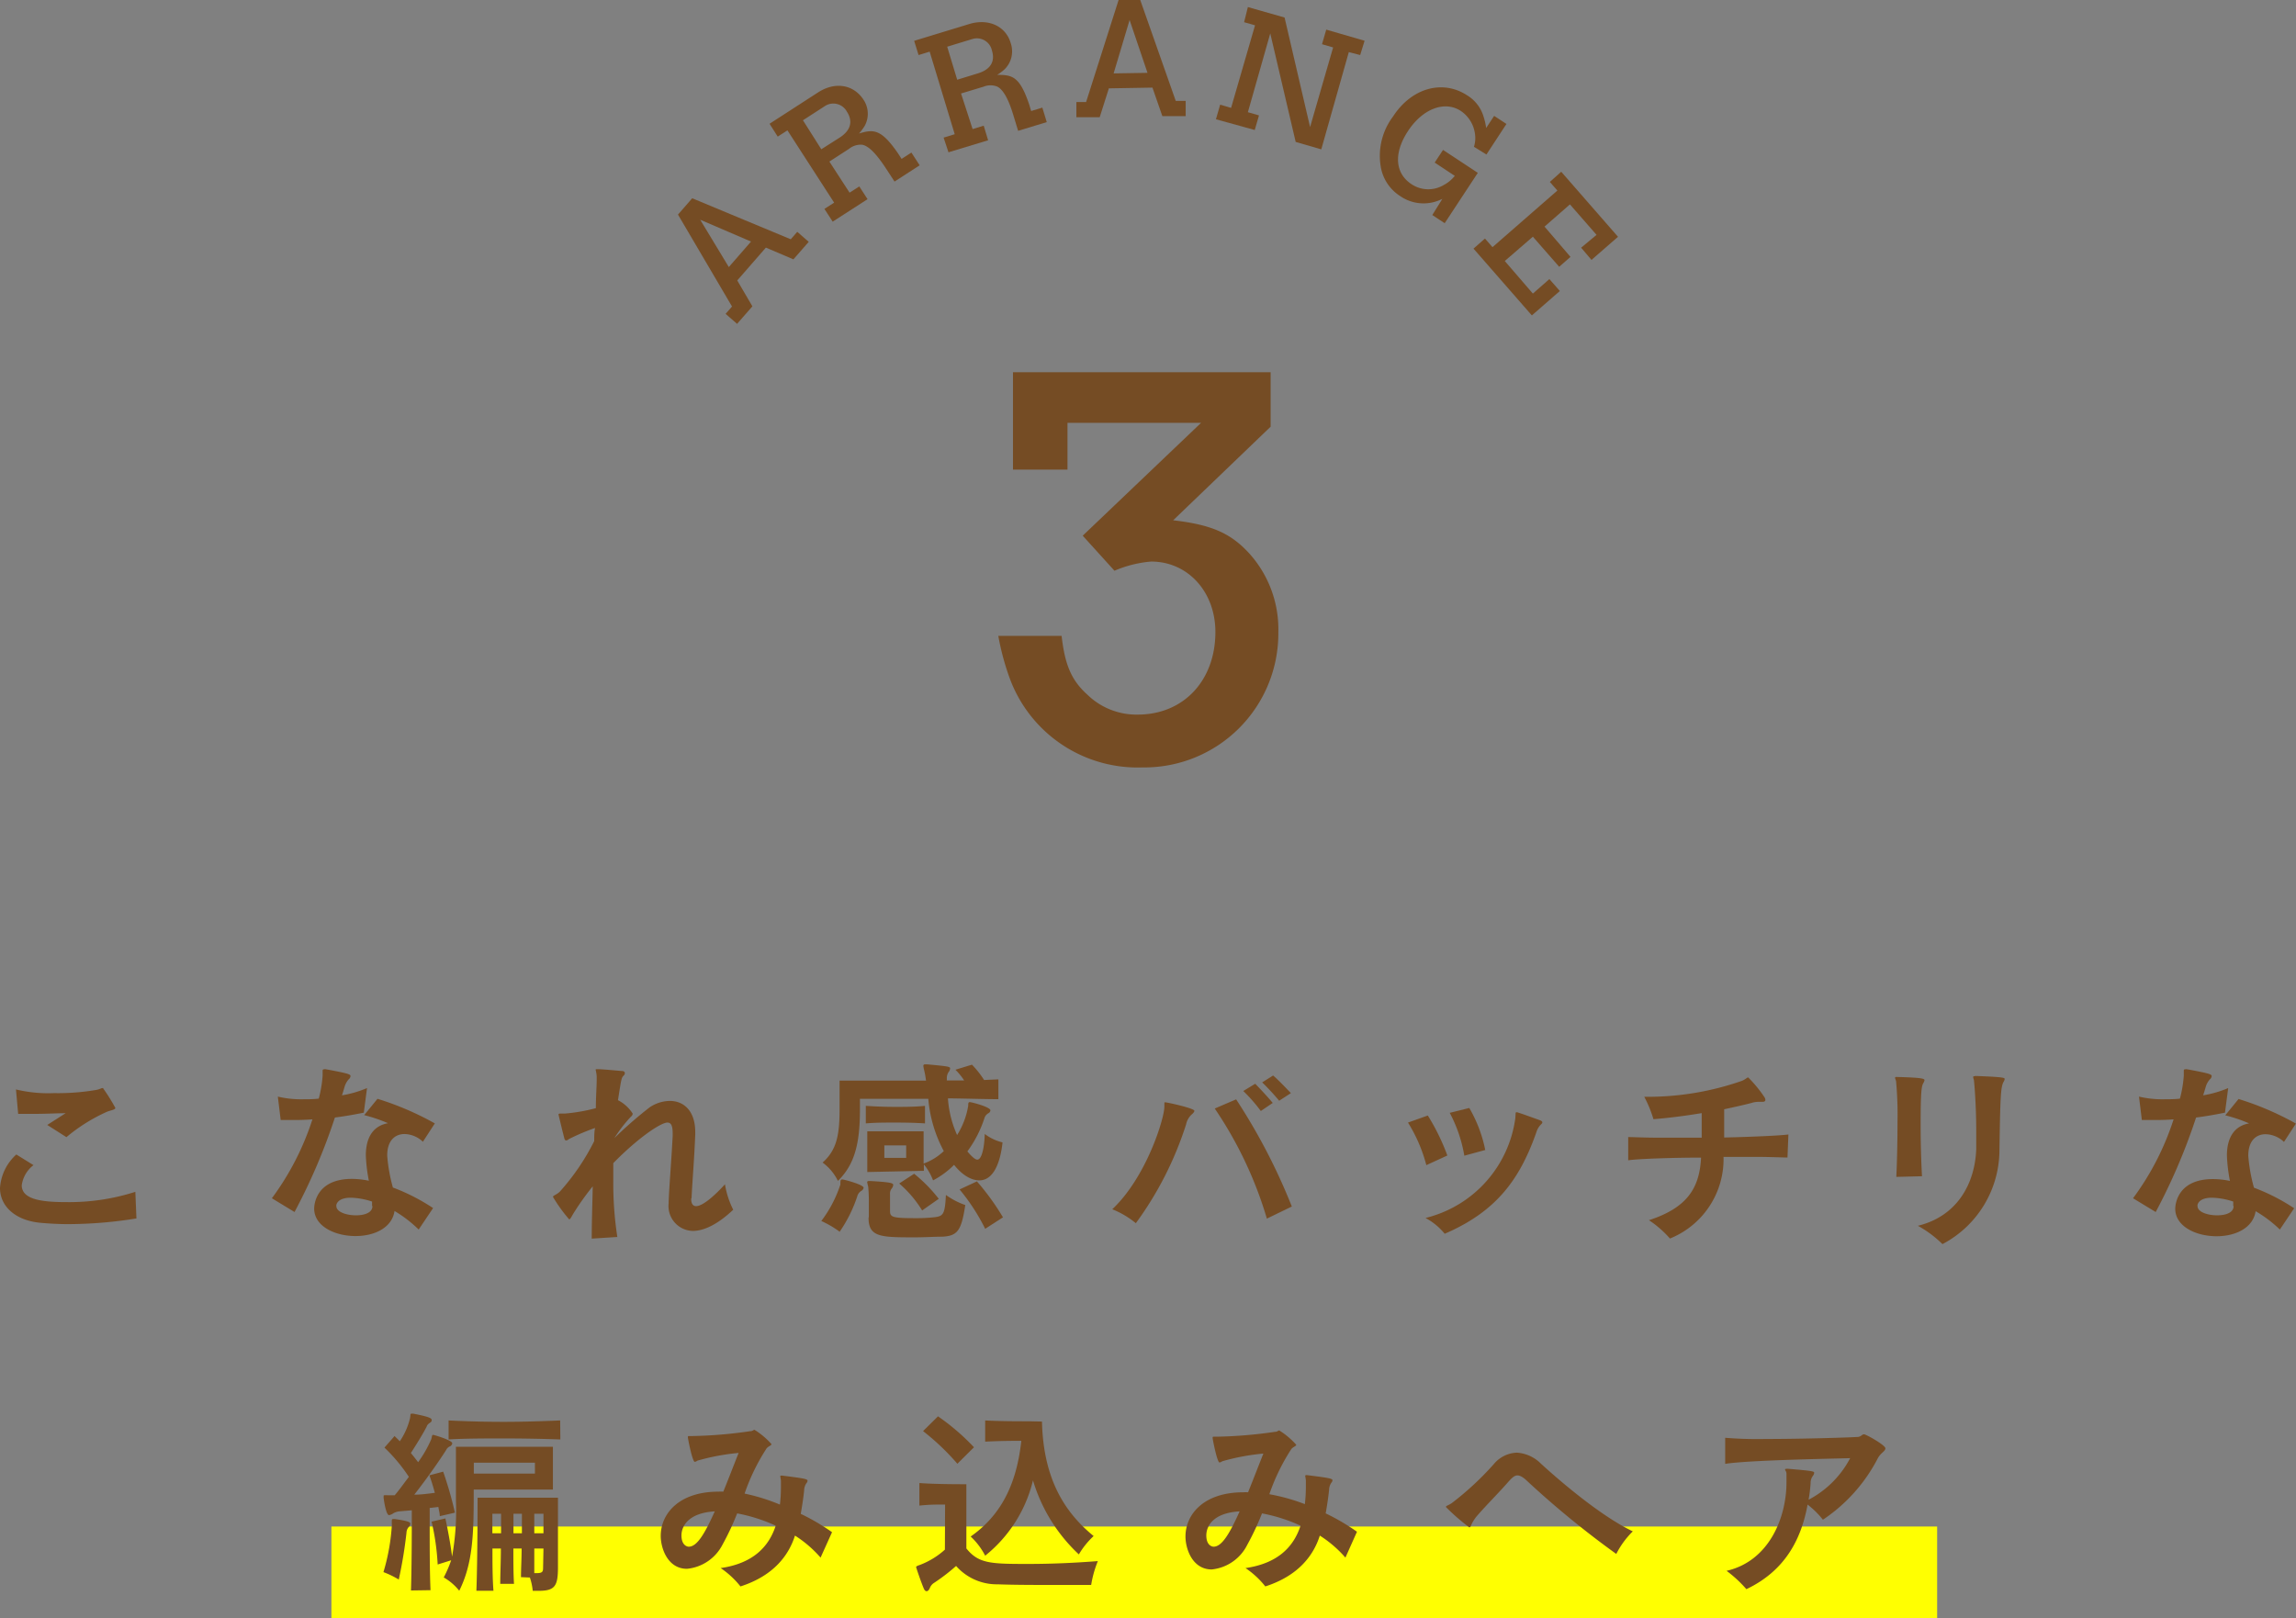 <svg id="レイヤー_1" data-name="レイヤー 1" xmlns="http://www.w3.org/2000/svg" viewBox="0 0 250.23 176.39"><rect x="0" y="0" width="250.23" height="176.39" fill="#808080" stroke="none"/><defs><style>.cls-1{fill:#ffff01;}.cls-2{fill:#754c24;}</style></defs><title>cap-3</title><rect class="cls-1" x="36.12" y="166.39" width="175" height="10"/><path class="cls-2" d="M14.87,132.81a47.21,47.21,0,0,1-7.46.62c-1.12,0-2.18-.07-3.06-.15C1.58,133,0,131.42,0,129.49a5.38,5.38,0,0,1,1.78-3.65L3.65,127a3.33,3.33,0,0,0-1.28,2.2c0,1.63,2.46,1.83,4.88,1.83a23.64,23.64,0,0,0,7.5-1.12ZM5.15,122.62l2-1.28c-.9,0-2.07.07-3.17.07-.75,0-1.47,0-2,0l-.24-2.66a15.08,15.08,0,0,0,4.16.4,24.72,24.72,0,0,0,4.6-.35c.37-.07.55-.2.66-.2s.07,0,.11.07a20.27,20.27,0,0,1,1.3,2.09c0,.22-.55.26-.95.44a18.75,18.75,0,0,0-4.38,2.75Z"/><path class="cls-2" d="M29.63,130.61a29.8,29.8,0,0,0,4.42-8.6q-.92.07-1.85.07c-.53,0-1.06,0-1.61,0l-.31-2.55a11.05,11.05,0,0,0,2.79.29c.53,0,1.1,0,1.67-.07a13.27,13.27,0,0,0,.42-2.49v-.11c0-.18,0-.33,0-.42s0-.18.18-.18a.56.56,0,0,1,.18,0c2.49.46,2.68.55,2.68.75a.52.52,0,0,1-.2.35,2.14,2.14,0,0,0-.44.79c-.09.31-.18.62-.29.95a11.89,11.89,0,0,0,2.73-.79l-.35,2.68c-1.08.22-2.13.4-3.15.53a64.76,64.76,0,0,1-4.4,10.3Zm16,3.41A13.72,13.72,0,0,0,43,132c-.29,1.87-2.24,2.73-4.25,2.73-2.24,0-4.51-1.06-4.51-3,0-.44.22-3.23,4.11-3.23a9.23,9.23,0,0,1,1.85.2,17.89,17.89,0,0,1-.33-2.77c0-1.69.62-3.19,2.42-3.5a16.49,16.49,0,0,0-2.6-.88l1.45-1.78a32,32,0,0,1,6.25,2.68l-1.3,2a3,3,0,0,0-2-.84c-1,0-1.89.66-1.89,2.35a17.83,17.83,0,0,0,.62,3.48,21.69,21.69,0,0,1,4.38,2.24Zm-5.08-2.57c0-.15,0-.31,0-.48a8.08,8.08,0,0,0-2.31-.42c-.9,0-1.45.29-1.58.77a.38.38,0,0,0,0,.15c0,.64,1.1,1,2.13,1s1.8-.33,1.8-1Z"/><path class="cls-2" d="M75.33,130.68c0,.53.2.79.53.79.62,0,1.74-.84,3.15-2.38a9.54,9.54,0,0,0,.9,2.77c-1.76,1.67-3.26,2.31-4.4,2.31a2.71,2.71,0,0,1-2.64-3v-.11c.07-1.89.29-4.31.44-7.22v-.31c0-.79-.15-1.17-.57-1.17-.73,0-3.23,1.69-5.9,4.42,0,.66,0,1.34,0,2a38.37,38.37,0,0,0,.44,6.05l-2.79.18c0-1.74.07-3.7.11-5.7a29,29,0,0,0-2,2.79c-.29.44-.42.81-.57.81a16.93,16.93,0,0,1-1.76-2.44c0-.18.35-.2.75-.59a24.8,24.8,0,0,0,3.74-5.5c0-.46,0-.95.09-1.43A23.68,23.68,0,0,0,62,124.16a.51.51,0,0,1-.29.15c-.11,0-.18-.09-.22-.29-.22-.84-.62-2.51-.62-2.55s.07-.09.15-.09h.53a19.37,19.37,0,0,0,3.39-.59c0-1.23.09-2.33.09-3.06v-.42a3.84,3.84,0,0,0-.11-.68c0-.07,0-.09.18-.09h0c.59,0,2,.15,2.71.2.18,0,.29.11.29.24a.38.38,0,0,1-.13.26c-.24.24-.24.26-.62,2.68a4.14,4.14,0,0,1,1.61,1.47.52.52,0,0,1-.22.35,15.59,15.59,0,0,0-1.78,2.31,44.74,44.74,0,0,1,3.83-3.34A4,4,0,0,1,73,120c1.52,0,2.77,1.08,2.77,3.39v.29c-.11,2.77-.31,5-.4,6.89Z"/><path class="cls-2" d="M91.59,129.11c0-.4,0-.55.2-.55s2.33.57,2.33.9a.47.47,0,0,1-.26.35,1,1,0,0,0-.44.62,15.16,15.16,0,0,1-1.91,3.83,10.56,10.56,0,0,0-2-1.17A13.41,13.41,0,0,0,91.59,129.11Zm2.93-1.36v-4.44h6.14v3.52a6.33,6.33,0,0,0,2.2-1.36,14.6,14.6,0,0,1-1.69-5.7H93.72V121c0,3.85-.66,6-2.4,7.72a5.39,5.39,0,0,0-1.67-2c1.47-1.32,1.85-2.84,1.85-5.76v-3.17h9.42a9.68,9.68,0,0,0-.2-1.14,3.78,3.78,0,0,1-.09-.46c0-.13.07-.18.22-.18H101c2.42.22,2.55.26,2.55.46a.75.75,0,0,1-.18.4,1.23,1.23,0,0,0-.18.66v.24l1.89,0a7.41,7.41,0,0,0-.95-1.17l1.8-.55a10.22,10.22,0,0,1,1.32,1.67l1.56-.07v2.16c-1.54,0-3.52-.07-5.5-.09a11.62,11.62,0,0,0,1,4,8.58,8.58,0,0,0,1.21-3.19c0-.24,0-.4.18-.4s2.24.53,2.24.9a.37.37,0,0,1-.22.31,1,1,0,0,0-.4.44,12.67,12.67,0,0,1-1.89,3.72c.07.09.73.9,1.08.9.55,0,.79-1.63.81-2.8a5.16,5.16,0,0,0,1.94.92c-.09.88-.51,4.14-2.53,4.14-.48,0-1.54-.18-2.75-1.69a9.39,9.39,0,0,1-2.29,1.69,6.31,6.31,0,0,0-1-1.74v.7Zm6.29-5.3c-1.1-.07-2.18-.09-3.26-.09s-2.11,0-3.19.09v-1.91c1.08.07,2.13.11,3.19.11s2.16,0,3.26-.11Zm-6.12,10.19c0-.48,0-1,0-1.56a16.62,16.62,0,0,0-.07-1.74,4.41,4.41,0,0,1-.11-.48c0-.09.07-.13.22-.13h.11c2.24.13,2.51.22,2.51.44a.8.8,0,0,1-.2.42.9.9,0,0,0-.15.59c0,.2,0,.46,0,.73s0,.77,0,1.08c0,.68.24.79,2.79.79a18.07,18.07,0,0,0,1.94-.09c1.08-.11,1.25-.29,1.36-2.44a8.23,8.23,0,0,0,2.11,1.1c-.42,2.82-.86,3.37-2.53,3.45-.9,0-1.91.07-2.93.07-3.72,0-5.08,0-5.08-2.13Zm4.07-7.79H96.38v1.36h2.38Zm1.74,7.09A12.45,12.45,0,0,0,98,129l1.63-1.06a16.55,16.55,0,0,1,2.68,2.73Zm6.87,2a21.92,21.92,0,0,0-2.79-4.29l1.89-.88a26.72,26.72,0,0,1,2.84,3.92Z"/><path class="cls-2" d="M127.07,120.16c.57.09,3.1.66,3.1.92,0,.09-.09.22-.26.37a2,2,0,0,0-.64,1.1,37.51,37.51,0,0,1-5.48,10.78,9.52,9.52,0,0,0-2.57-1.52c3.72-3.5,5.68-9.9,5.68-11.18,0-.15,0-.29,0-.37s0-.11.11-.11Zm11,12.67a43,43,0,0,0-5.68-12l2.33-1a65,65,0,0,1,6.07,11.68Zm-.66-11.73a17.4,17.4,0,0,0-1.91-2.18l1.3-.79c.66.68,1.34,1.41,1.91,2.09Zm2-1.12a26.39,26.39,0,0,0-1.85-2l1.19-.75c.57.48,1.36,1.32,1.94,1.92Z"/><path class="cls-2" d="M155.45,127a16.82,16.82,0,0,0-2-4.64l2.16-.77a23.58,23.58,0,0,1,2.13,4.36Zm9.73-5.61c0-.09,0-.15.09-.15l.09,0c.59.18,2,.7,2.51.88.15.07.22.13.22.22s-.07.15-.18.26a2,2,0,0,0-.46.79c-1.8,5.13-4.33,8.65-10,11.09a6.86,6.86,0,0,0-2.09-1.72,13,13,0,0,0,9.79-10.89Zm-5.59,4.58A15.39,15.39,0,0,0,158,121.3l2.13-.53a14.86,14.86,0,0,1,1.74,4.58Z"/><path class="cls-2" d="M194.81,126.17c-.57,0-1.87-.07-3.65-.07-1,0-2.09,0-3.32,0A9.33,9.33,0,0,1,182,135a11.42,11.42,0,0,0-2.29-2c4.07-1.32,5.52-3.41,5.68-6.82-3,0-6.86.13-7.94.29l0-2.53c.53,0,1.78.07,3.52.07,1.25,0,2.79,0,4.49,0,0-.7,0-1.52,0-2.68-1.74.29-3.59.53-5.26.66a13.08,13.08,0,0,0-1-2.44l.7,0a31.1,31.1,0,0,0,9.95-1.74c.42-.18.55-.37.68-.37a14,14,0,0,1,1.74,2.11.65.65,0,0,1,.13.33c0,.15-.11.22-.33.22h-.11l-.35,0a2.5,2.5,0,0,0-.75.13c-.77.2-1.74.42-2.95.68,0,.55,0,1.08,0,1.58v1.5c2.93-.07,6-.2,7-.33Z"/><path class="cls-2" d="M206.67,128.28c.07-1.3.13-3.74.13-6a40.53,40.53,0,0,0-.15-4.36c0-.15-.11-.31-.11-.42s0-.11.2-.11c2.86.07,3,.2,3,.35a.78.78,0,0,1-.11.29c-.2.35-.31.75-.31,4.64,0,2,.07,4.2.15,5.54Zm8.6-11c3.12.11,3.21.2,3.21.33a.81.81,0,0,1-.13.33c-.31.59-.35,1.72-.44,7.39a11.61,11.61,0,0,1-6.21,10.28,12.11,12.11,0,0,0-2.68-2c4.36-1.06,6.23-4.69,6.36-8.36,0-.66,0-1.36,0-2,0-2.2-.13-4.31-.24-5.41,0-.15-.09-.33-.09-.42s0-.11.13-.11Z"/><path class="cls-2" d="M232.47,130.61a29.78,29.78,0,0,0,4.42-8.6q-.92.07-1.85.07c-.53,0-1.06,0-1.61,0l-.31-2.55a11.06,11.06,0,0,0,2.79.29c.53,0,1.1,0,1.67-.07a13.27,13.27,0,0,0,.42-2.49v-.11c0-.18,0-.33,0-.42s0-.18.18-.18a.56.56,0,0,1,.18,0c2.49.46,2.68.55,2.68.75a.52.52,0,0,1-.2.35,2.13,2.13,0,0,0-.44.79c-.09.31-.18.62-.29.95a11.87,11.87,0,0,0,2.73-.79l-.35,2.68c-1.08.22-2.13.4-3.15.53a64.71,64.71,0,0,1-4.4,10.3Zm16,3.41a13.68,13.68,0,0,0-2.64-2c-.29,1.87-2.25,2.73-4.25,2.73-2.24,0-4.51-1.06-4.51-3,0-.44.22-3.23,4.11-3.23a9.24,9.24,0,0,1,1.85.2,17.89,17.89,0,0,1-.33-2.77c0-1.69.62-3.19,2.42-3.5a16.52,16.52,0,0,0-2.6-.88l1.45-1.78a32,32,0,0,1,6.25,2.68l-1.3,2a3,3,0,0,0-2-.84c-1,0-1.89.66-1.89,2.35a17.81,17.81,0,0,0,.62,3.48,21.7,21.7,0,0,1,4.38,2.24Zm-5.08-2.57c0-.15,0-.31,0-.48a8.09,8.09,0,0,0-2.31-.42c-.9,0-1.45.29-1.58.77a.37.37,0,0,0,0,.15c0,.64,1.1,1,2.13,1s1.8-.33,1.8-1Z"/><path class="cls-2" d="M42.7,166.08c0-.13,0-.24,0-.31s0-.2.15-.2l.15,0c1.63.24,1.72.37,1.72.53a.57.57,0,0,1-.18.35,1,1,0,0,0-.24.62,48.81,48.81,0,0,1-.84,5.1,10.13,10.13,0,0,0-1.67-.81,22.55,22.55,0,0,0,.92-5.17Zm2.09,7.28c.09-2.82.09-6.82.09-8.74l-1.25.11a1.67,1.67,0,0,0-.77.22,1,1,0,0,1-.46.2c-.35,0-.59-1.83-.59-1.89v-.15c0-.09,0-.13.11-.13a1.61,1.61,0,0,1,.29,0c.2,0,.48,0,.81,0,.51-.59,1-1.3,1.54-2a18.12,18.12,0,0,0-2.66-3.19L43,156.53c.2.2.4.38.57.57a7.53,7.53,0,0,0,1.12-2.53c.07-.4,0-.48.18-.48l.18,0c1.47.29,2,.46,2,.68s-.09.24-.29.38a.71.71,0,0,0-.26.35c-.35.7-1.06,1.85-1.72,2.88.26.31.53.66.79,1A13.06,13.06,0,0,0,47,156.88c.09-.37.09-.48.2-.48s2.09.59,2.09.92a.44.44,0,0,1-.29.35.77.77,0,0,0-.37.37c-.68,1.08-2.07,3.08-3.48,4.88.73,0,1.5-.11,2.24-.2-.2-.77-.42-1.43-.59-1.91l1.5-.4a41.17,41.17,0,0,1,1.28,4.47l-1.65.38c0-.33-.11-.66-.15-1l-.95.11v2.07c0,2.07,0,4.82.09,6.89Zm6.84-11v.53c0,4.38-.11,7.57-1.58,10.5a5.94,5.94,0,0,0-1.69-1.45,12.62,12.62,0,0,0,.81-1.87l-1.47.46a26.45,26.45,0,0,0-.66-4.67l1.5-.35c.31,1.45.57,2.86.73,4.16a28,28,0,0,0,.42-6.07v-5.9H60.26v4.66Zm9.44-5.46c-1.91-.07-4.07-.11-6.18-.11s-4.18,0-6,.11v-2.07c1.8.09,3.87.15,6,.15s4.25-.07,6.16-.15Zm-2.77,2.53H51.64v1.19H58.3Zm-1.52,12.48c0-.92.07-2,.07-3.12h-.9c0,1.36,0,2.79.07,3.85h-1.5c0-1.06.07-2.49.07-3.85h-.92c0,1.52,0,3.21.11,4.6H51.92c.13-3.3.13-10.14.13-10.14h8.76v7.57c0,2-.29,2.58-2.07,2.58-.2,0-.44,0-.68,0a6.46,6.46,0,0,0-.31-1.45ZM54.61,165h-.95v2.13h.95Zm2.27,0h-.92v2.13h.92Zm2.35,0h-1v2.13h1Zm0,3.79h-1c0,.9,0,1.87,0,2.68h.26c.62,0,.7-.15.7-.59Z"/><path class="cls-2" d="M89.43,169.78a12.7,12.7,0,0,0-2.79-2.4c-.66,2.09-2.27,4.36-5.94,5.54a9.54,9.54,0,0,0-2.16-2c3.56-.51,5.26-2.35,6-4.62a17.89,17.89,0,0,0-4.2-1.34,28.7,28.7,0,0,1-1.61,3.43A4.87,4.87,0,0,1,74.87,171c-2.09,0-2.86-2.22-2.86-3.59,0-2.42,2-4.82,6.29-4.82a4.34,4.34,0,0,1,.53,0c.64-1.58,1.23-3.12,1.67-4.22a24.18,24.18,0,0,0-4.49.84.61.61,0,0,1-.29.13c-.26,0-.75-2.53-.75-2.66s0-.15.13-.15.2,0,.31,0a48.86,48.86,0,0,0,6.34-.53c.29,0,.35-.15.48-.15a8.32,8.32,0,0,1,1.85,1.56c0,.15-.33.22-.53.46a22.34,22.34,0,0,0-2.4,4.93A21.26,21.26,0,0,1,85,164a16,16,0,0,0,.11-2v-.59a4.55,4.55,0,0,0-.07-.46c0-.07,0-.11.13-.11h.07c2.51.31,2.77.38,2.77.57a.4.4,0,0,1-.11.24,1.43,1.43,0,0,0-.26.81c-.09.86-.22,1.69-.37,2.55a23.2,23.2,0,0,1,3.41,2Zm-15.16-2.42c0,1.12.66,1.23.79,1.23.92,0,1.76-1.45,2.84-3.85C75,164.91,74.27,166.37,74.27,167.36Z"/><path class="cls-2" d="M103,164h-.4a20,20,0,0,0-2.4.11v-2.46c1.32.11,3.7.13,4.66.13h.46v7c1.34,1.67,2.68,1.69,6.78,1.69,2.44,0,5-.11,7.55-.31a11.9,11.9,0,0,0-.73,2.6s-1.65,0-3.76,0-4.64,0-6.43-.07a5.91,5.91,0,0,1-4.53-2,21.1,21.1,0,0,1-2.38,1.83,1.16,1.16,0,0,0-.48.57c-.09.22-.22.35-.35.35s-.22-.09-.31-.29c-.37-.88-.84-2.31-.84-2.35s.11-.13.35-.2a8.58,8.58,0,0,0,2.79-1.69Zm1.34-4.45a26,26,0,0,0-3.74-3.56l1.63-1.61a24.83,24.83,0,0,1,3.92,3.37Zm9.22-4.6c.15,6.42,2.6,10,5.63,12.48a8.8,8.8,0,0,0-1.61,2,18.13,18.13,0,0,1-5-8.07,15,15,0,0,1-5.21,8.21,7.72,7.72,0,0,0-1.58-2.09c3.32-2.33,5-5.7,5.52-10.43-.79,0-2.22,0-3.94.09v-2.31c1.67.09,3.56.09,4.82.09Z"/><path class="cls-2" d="M146.63,169.78a12.72,12.72,0,0,0-2.79-2.4c-.66,2.09-2.27,4.36-5.94,5.54a9.54,9.54,0,0,0-2.16-2c3.56-.51,5.26-2.35,6-4.62a17.9,17.9,0,0,0-4.2-1.34,28.78,28.78,0,0,1-1.61,3.43,4.87,4.87,0,0,1-3.87,2.68c-2.09,0-2.86-2.22-2.86-3.59,0-2.42,2-4.82,6.29-4.82a4.35,4.35,0,0,1,.53,0c.64-1.58,1.23-3.12,1.67-4.22a24.18,24.18,0,0,0-4.49.84.61.61,0,0,1-.29.13c-.26,0-.75-2.53-.75-2.66s0-.15.13-.15.2,0,.31,0a48.88,48.88,0,0,0,6.34-.53c.29,0,.35-.15.48-.15a8.33,8.33,0,0,1,1.85,1.56c0,.15-.33.22-.53.46a22.31,22.31,0,0,0-2.4,4.93,21.26,21.26,0,0,1,3.87,1.08,16,16,0,0,0,.11-2v-.59a4.53,4.53,0,0,0-.07-.46c0-.07,0-.11.13-.11h.07c2.51.31,2.77.38,2.77.57a.41.41,0,0,1-.11.24,1.43,1.43,0,0,0-.26.81c-.09.86-.22,1.69-.37,2.55a23.18,23.18,0,0,1,3.41,2Zm-15.16-2.42c0,1.12.66,1.23.79,1.23.92,0,1.76-1.45,2.84-3.85C132.18,164.91,131.47,166.37,131.47,167.36Z"/><path class="cls-2" d="M165.37,160.82c-.29,0-.55.22-.95.66-.95,1.1-2.4,2.55-3.32,3.61a4.09,4.09,0,0,0-.73,1.08c-.09.22-.15.31-.24.31a22.25,22.25,0,0,1-2.55-2.22c0-.13.29-.18.64-.42a32.41,32.41,0,0,0,4.58-4.25,3.42,3.42,0,0,1,2.51-1.25,4.06,4.06,0,0,1,2.64,1.21c2.31,2.11,6.6,5.74,10,7.37a9.39,9.39,0,0,0-1.8,2.46,101,101,0,0,1-9.66-7.9C166,161,165.66,160.82,165.37,160.82Z"/><path class="cls-2" d="M194.77,160.09c2.9.24,2.95.29,2.95.46a.68.68,0,0,1-.15.33,1.3,1.3,0,0,0-.24.79,16.69,16.69,0,0,1-.22,1.8,10.73,10.73,0,0,0,4.53-4.53c-3.48.09-11.18.24-13.62.62l0-2.84a43.05,43.05,0,0,0,4.38.13c3.89,0,8.89-.15,10-.22.44,0,.51-.29.75-.29s2.33,1.19,2.33,1.52-.46.46-.81,1.06a17.94,17.94,0,0,1-6,6.73A9.47,9.47,0,0,0,197,164c-.68,3.74-2.42,7.2-6.67,9.22a13.58,13.58,0,0,0-2.16-2c4.64-1.06,6.53-5.81,6.53-9.64,0-.31,0-.62,0-.92s-.15-.37-.15-.46,0-.09.15-.09Z"/><path class="cls-2" d="M73.89,23.39l1.55-1.78,10.74,4.47.71-.81,1.25,1.09-1.67,1.91-3-1.28-3.12,3.58L82,33.39l-1.67,1.91-1.25-1.09.7-.8Zm2.42.56,3.12,5.16,2.42-2.78Z"/><path class="cls-2" d="M83.87,13.49l5.29-3.42C91,8.88,93,9.2,94.09,10.84a2.75,2.75,0,0,1,.15,2.88,5.73,5.73,0,0,1-.62.83c1.57-.46,2.39-.54,4.26,2.18l.38.59,1.07-.69.9,1.39-2.74,1.77-1-1.53c-1-1.51-1.8-2.33-2.5-2.48a2,2,0,0,0-1.45.44l-2.15,1.39L92.59,21l1.06-.68.9,1.39-3.8,2.45-.9-1.39,1.06-.68-5.09-7.88-1.06.68Zm3.64-.38,2,3.16,2-1.27c1.19-.77,1.48-1.75.8-2.81a1.68,1.68,0,0,0-2.45-.6Z"/><path class="cls-2" d="M99.63,4.45l6-1.83c2.1-.64,4,.23,4.53,2.1a2.75,2.75,0,0,1-.65,2.81,5.67,5.67,0,0,1-.83.63c1.64,0,2.45.14,3.5,3.27l.2.67,1.22-.37.48,1.58-3.12.95-.53-1.74c-.52-1.72-1.09-2.73-1.72-3.07a2,2,0,0,0-1.52,0l-2.45.74L106,14.07l1.21-.37.48,1.59-4.32,1.31L102.84,15l1.21-.37-2.73-9L100.11,6Zm3.6.64,1.09,3.6L106.57,8c1.36-.41,1.91-1.28,1.54-2.48a1.68,1.68,0,0,0-2.19-1.25Z"/><path class="cls-2" d="M121.91,0l2.36,0,3.87,11,1.08,0,0,1.66-2.54,0-1.08-3.11-4.75.08-1,3.15-2.54,0,0-1.66,1.06,0Zm1.2,2.18L121.37,8l3.69-.06Z"/><path class="cls-2" d="M136,.77,140,1.91l2.78,11.94,2.51-8.68-1.21-.35.46-1.59,4.18,1.21L148.24,6,147,5.68,144,16.28l-2.79-.81L138.44,3.64,136,12.23l1.21.35-.46,1.59L132.52,13l.46-1.59,1.19.35,2.61-9-1.19-.34Z"/><path class="cls-2" d="M157.2,21.67a4.48,4.48,0,0,1-4.59-.29,4.72,4.72,0,0,1-2.13-3.21,7.12,7.12,0,0,1,1.34-5.47c2-3.1,5.4-4.07,8.09-2.3a4.05,4.05,0,0,1,1.74,2.2,7.34,7.34,0,0,1,.32,1.35l.87-1.32,1.34.88L162,16.84,160.64,16a3.17,3.17,0,0,0,.11-1.41,3.58,3.58,0,0,0-1.53-2.49c-1.76-1.16-4.16-.26-5.76,2.17s-1.43,4.62.38,5.81a3.29,3.29,0,0,0,3.5.09,3.84,3.84,0,0,0,1.21-1l-2.19-1.45.91-1.38,3.79,2.5-3.61,5.49-1.35-.89Z"/><path class="cls-2" d="M170.15,18.72l6.19,7.09-2.89,2.52L172.32,27,174,25.6l-2.9-3.32-2.77,2.42L171.16,28l-1.23,1.08-2.87-3.28L164,28.45,167.06,32l1.8-1.58,1.14,1.3-3.05,2.66-6.36-7.28L161.84,26l.82.94,7.07-6.17-.82-.94Z"/><path class="cls-2" d="M110.4,40.57h28.08v5.94l-10.62,10.2c4.14.48,6.24,1.38,8.28,3.6a12.34,12.34,0,0,1,3.18,8.58A14.61,14.61,0,0,1,124.5,83.65,14.85,14.85,0,0,1,110,73.81a27.8,27.8,0,0,1-1.2-4.5h6.9c.36,3.18,1.08,4.86,2.82,6.42A7.66,7.66,0,0,0,124,77.89c5,0,8.46-3.72,8.46-9,0-4.38-3-7.68-7-7.68a12.78,12.78,0,0,0-4,1L118,58.39l12.9-12.3H116.34v5.1H110.4Z"/></svg>